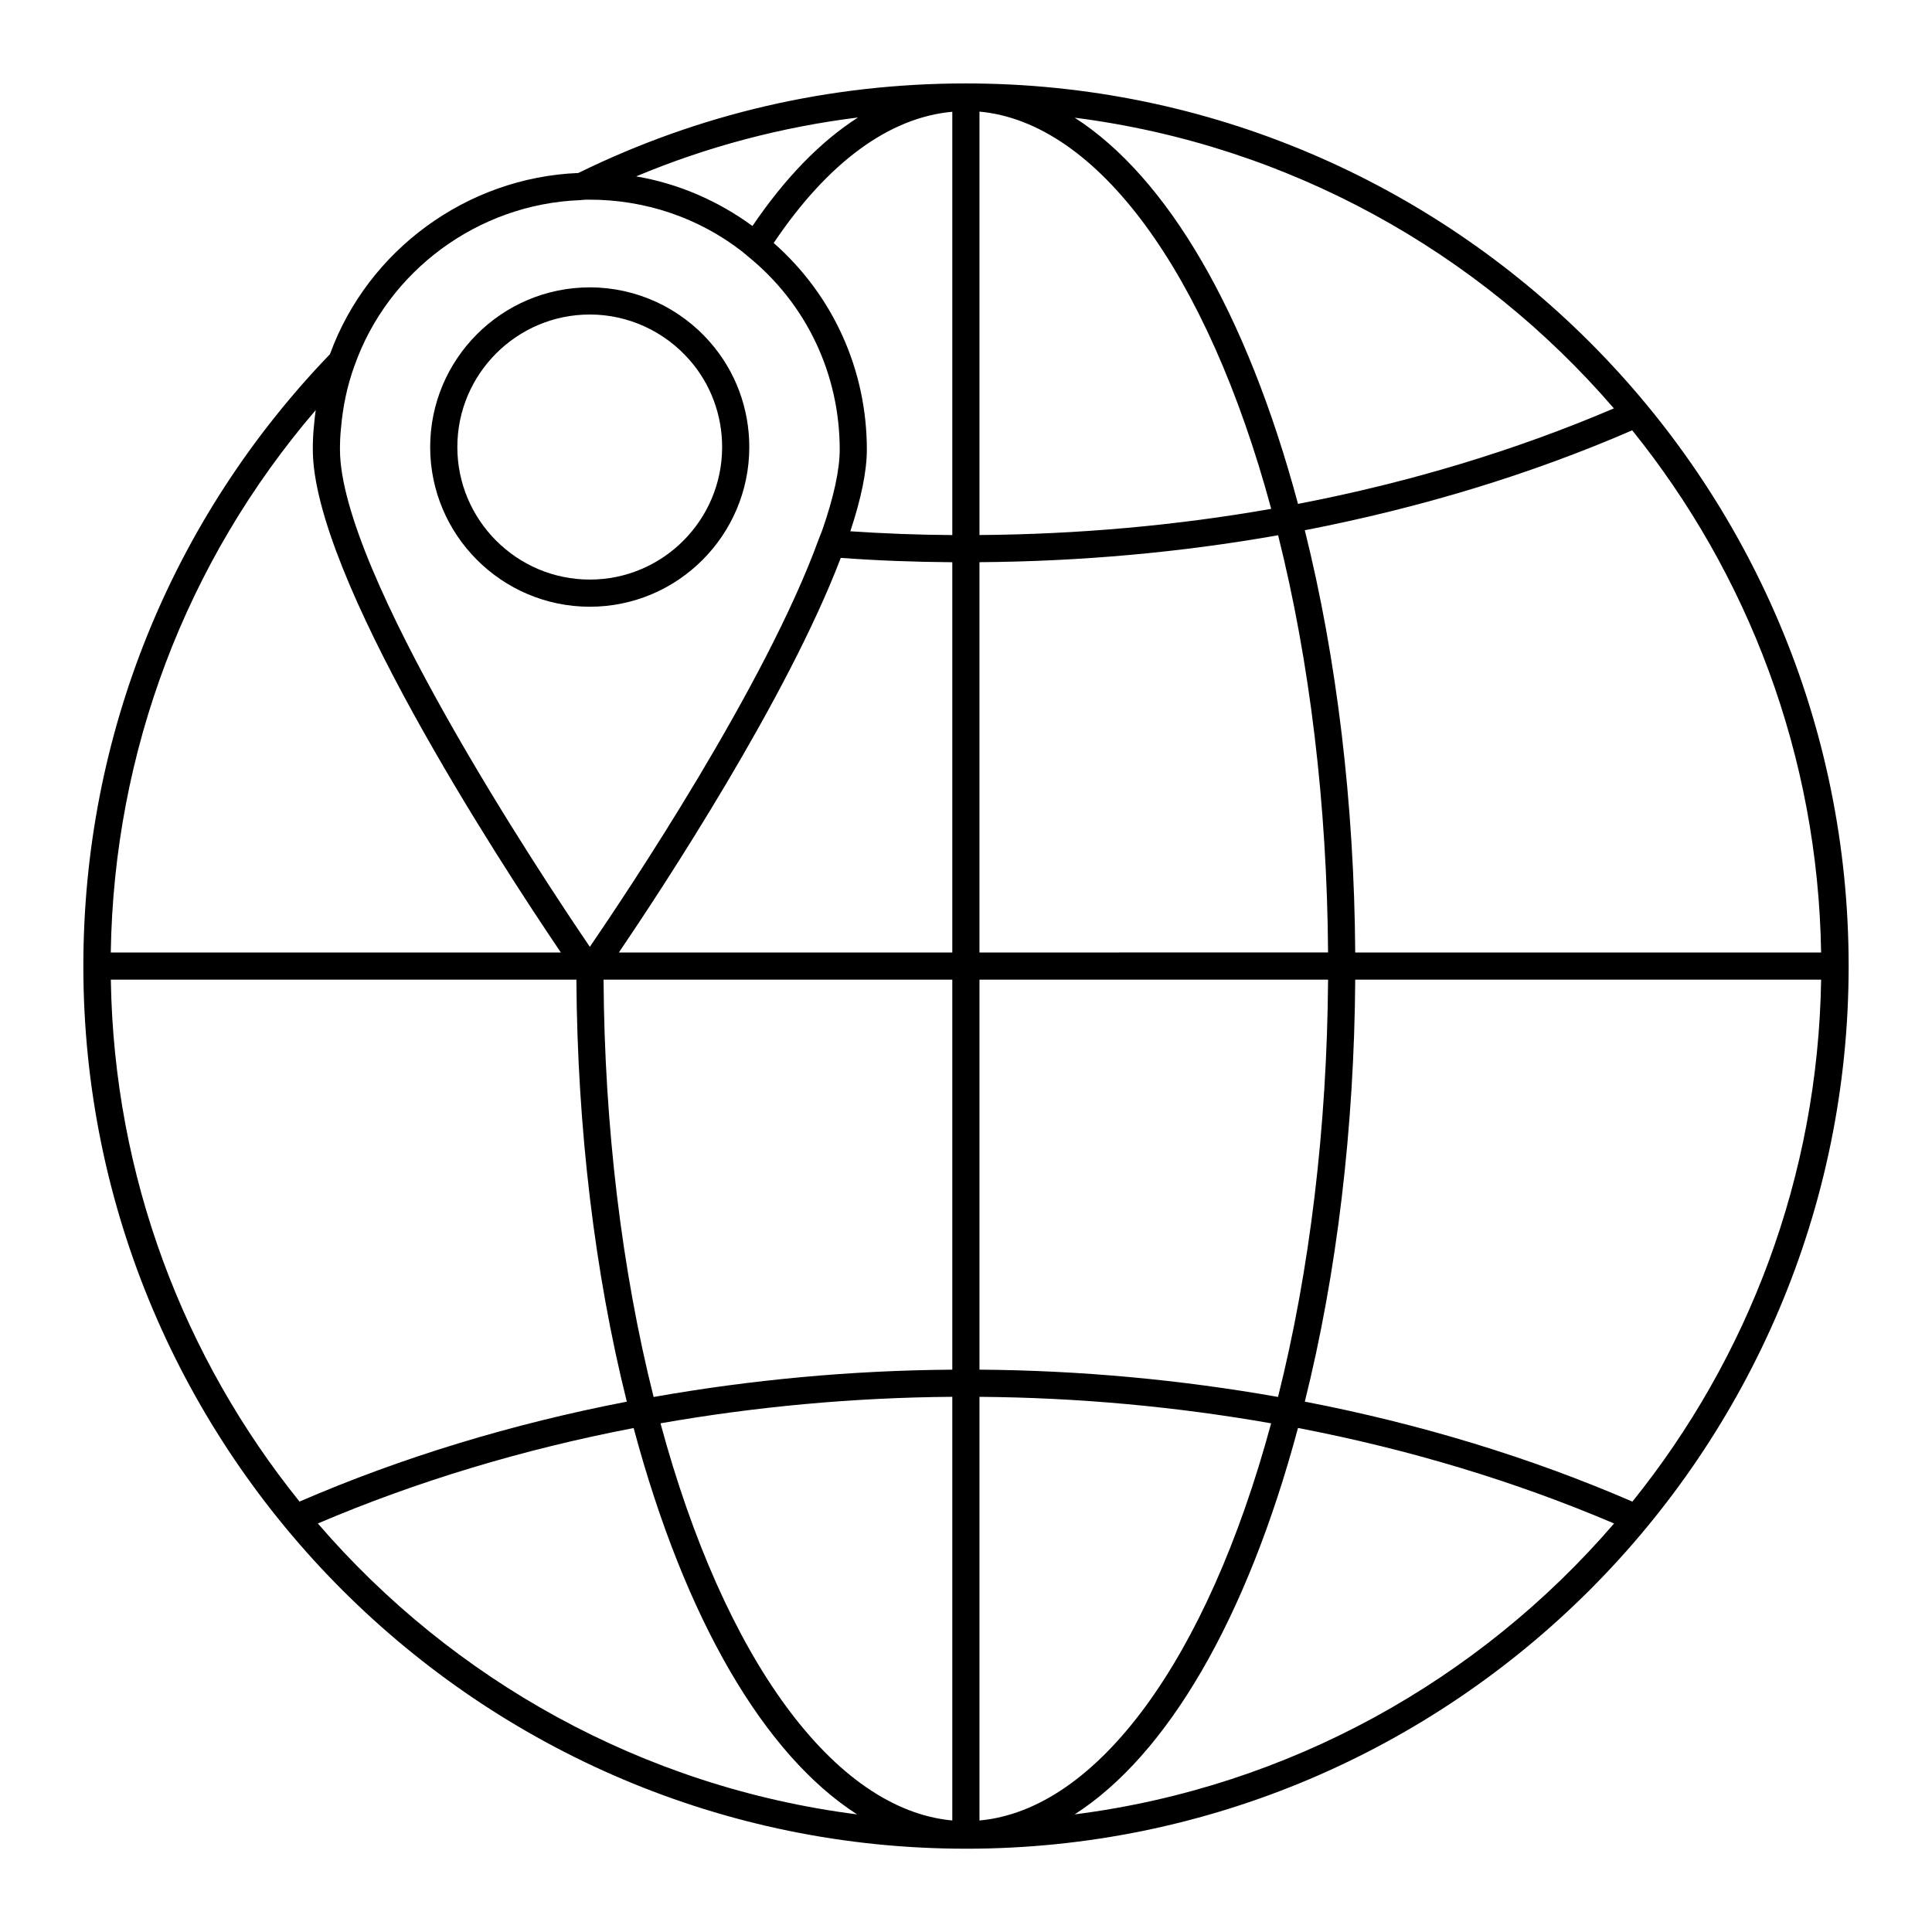 <?xml version="1.0" encoding="UTF-8"?>
<!-- Uploaded to: ICON Repo, www.iconrepo.com, Generator: ICON Repo Mixer Tools -->
<svg fill="#000000" width="800px" height="800px" version="1.1" viewBox="144 144 512 512" xmlns="http://www.w3.org/2000/svg">
 <g>
  <path d="m400 633.93c128.98 0 233.91-104.93 233.91-233.91s-104.93-233.91-233.91-233.91c-36.078 0-70.637 8-102.74 23.734-29.473 1.195-55.746 20.363-65.82 48.023-42.141 43.77-65.352 101.32-65.352 162.15 0 128.98 104.93 233.91 233.91 233.91zm-171.77-86.195c26.172-11.156 54.32-19.645 83.691-25.293 13.613 50.805 34.664 86.621 59.219 102.39-56.891-7.266-107.23-35.672-142.91-77.098zm168.14-144.12v103.36c-26.898 0.199-53.426 2.688-79.156 7.242-8.445-33.617-13.023-71.703-13.266-110.6zm0 110.56v112.27c-31.176-2.871-60.375-42.5-77.332-105.25 25.137-4.414 51.051-6.832 77.332-7.027zm7.199 0c26.266 0.199 52.168 2.613 77.293 7.023-16.98 62.773-46.164 102.41-77.293 105.25zm0-7.199v-103.36h92.383c-0.266 38.961-4.828 77.023-13.266 110.59-25.719-4.547-52.234-7.035-79.117-7.234zm0-213.99c26.848-0.195 53.426-2.594 79.141-7.141 8.422 33.543 12.98 71.602 13.242 110.57l-92.383 0.004zm99.578 110.63h123.47c-0.82 52.293-19.41 100.32-50.016 138.33-27.094-11.738-56.32-20.609-86.812-26.5 8.496-34.004 13.094-72.48 13.359-111.83zm0-7.195c-0.266-39.398-4.863-77.898-13.363-111.9 30.746-5.957 59.918-14.828 86.77-26.484 30.633 38.016 49.238 86.07 50.059 138.39zm-99.578-110.63v-112.21c31.152 2.84 60.348 42.484 77.316 105.27-25.129 4.41-51.086 6.742-77.316 6.938zm-7.199 0.012c-9.207-0.066-18.113-0.41-27.023-1.008 2.879-8.707 4.375-15.895 4.375-21.668 0-21.172-8.992-40.906-24.684-54.734 14.359-21.359 30.602-33.262 47.332-34.773zm-29.562 6.043c9.621 0.707 19.383 1.078 29.562 1.152v103.42l-88.363 0.004c11.762-17.344 44.617-67.305 58.801-104.57zm-70.059 111.77c0.242 39.289 4.856 77.789 13.363 111.84-30.461 5.891-59.664 14.758-86.738 26.48-30.598-38-49.184-86.031-50.004-138.32zm132.04 221.22c24.523-15.766 45.566-51.59 59.191-102.41 29.398 5.652 57.574 14.145 83.77 25.316-35.691 41.438-86.055 69.84-142.96 77.09zm142.91-372.61c-25.957 11.094-54.07 19.605-83.715 25.316-13.617-50.781-34.656-86.582-59.18-102.35 56.875 7.254 107.21 35.633 142.89 77.031zm-200.31-77.094c-9.902 6.332-19.309 15.977-27.98 28.762-9.117-6.676-19.652-11.254-30.824-13.148 18.859-7.91 38.535-13.082 58.805-15.613zm-73.773 21.918 0.883-0.086c0.508-0.051 1.012-0.051 1.523-0.051 14.996-0.039 29.152 4.816 40.664 13.75l1.348 1.141c15.566 12.512 24.496 31.219 24.496 51.32 0 5.359-1.555 12.543-4.625 21.379l-0.93 2.367c-14.047 38.684-50.688 93.477-60.664 108.05-12.809-18.832-66.219-99.312-66.219-131.8 0-1.879 0.062-3.695 0.27-5.602 0.488-5.816 1.68-11.367 3.539-16.484l0.012-0.031s0.004 0 0.004-0.004c8.906-25.332 32.848-42.898 59.699-43.953zm-4.981 199.37h-119.28c0.828-53.188 19.914-103.62 54.316-143.75-0.191 1.379-0.352 2.766-0.469 4.164-0.227 2.074-0.305 4.148-0.305 6.293 0 33.242 48.727 108.15 65.738 133.3z"/>
  <path d="m300.32 304.79c23.297 0 42.25-18.984 42.25-42.32 0-10.238-3.66-20.074-10.312-27.691-8.07-9.297-19.707-14.625-31.938-14.625-23.336 0-42.32 18.984-42.32 42.32 0 23.332 18.984 42.316 42.32 42.316zm0-77.441c10.141 0 19.805 4.43 26.508 12.152 5.512 6.316 8.543 14.473 8.543 22.969 0 19.367-15.723 35.121-35.051 35.121-19.367 0-35.121-15.754-35.121-35.121 0-19.367 15.754-35.121 35.121-35.121z"/>
 </g>
</svg>